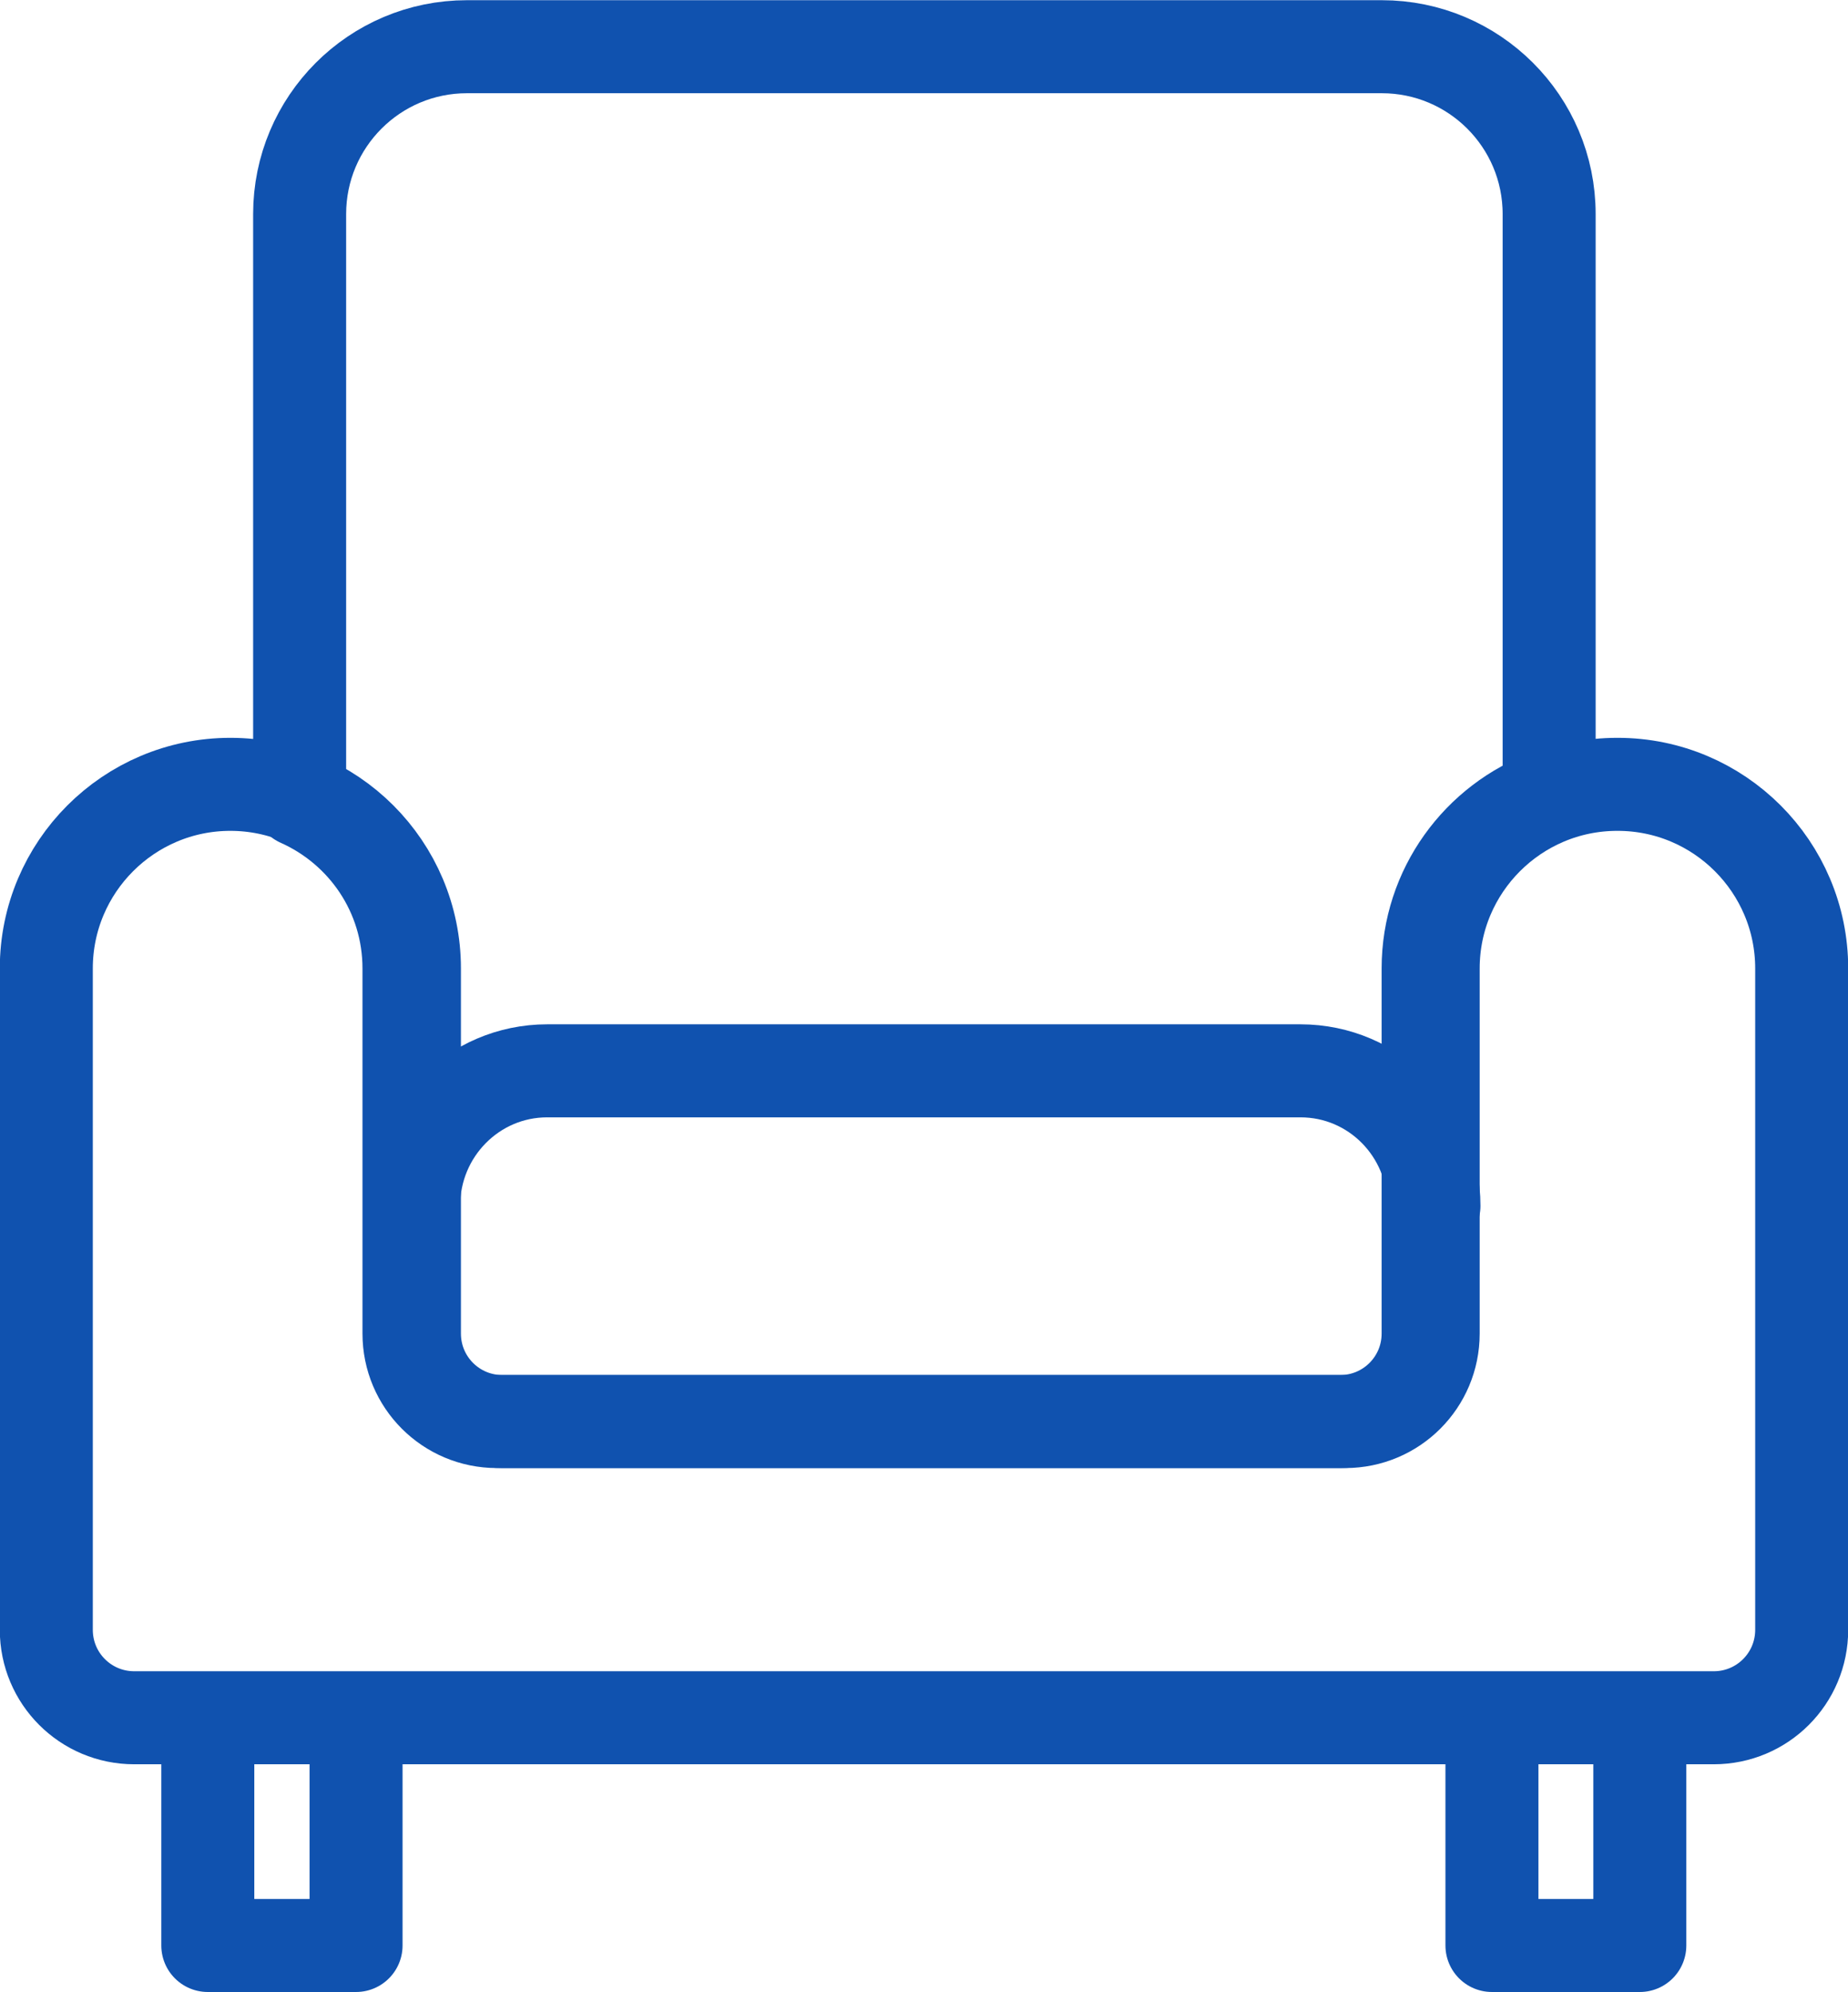 <?xml version="1.0" encoding="UTF-8"?>
<svg id="Layer_2" data-name="Layer 2" xmlns="http://www.w3.org/2000/svg" viewBox="0 0 47.49 51.17">
  <defs>
    <style>
      .cls-1 {
        fill: none;
        stroke: #1052af;
        stroke-linecap: round;
        stroke-linejoin: round;
        stroke-width: 2.39px;
      }
    </style>
  </defs>
  <g id="_レイヤー_1" data-name="レイヤー 1">
    <g>
      <path class="cls-1" d="m41.56,20.15h0c-2.61,0-4.73,2.12-4.73,4.73v9.38c0,1.25-1.01,2.26-2.26,2.26H12.91c-1.25,0-2.26-1.01-2.26-2.26v-9.38c0-2.61-2.12-4.73-4.73-4.73h0c-2.61,0-4.73,2.12-4.73,4.73v16.99c0,1.25,1.01,2.26,2.26,2.26h40.59c1.25,0,2.26-1.01,2.26-2.26v-16.99c0-2.61-2.12-4.73-4.73-4.73Z"/>
      <g>
        <polyline class="cls-1" points="9.15 45.05 9.15 49.98 5.34 49.98 5.34 45.05"/>
        <polyline class="cls-1" points="42.14 45.05 42.14 49.98 38.34 49.98 38.34 45.05"/>
      </g>
      <path class="cls-1" d="m10.63,30.98c0-1.92,1.54-3.47,3.43-3.47h19.36c1.9,0,3.43,1.55,3.43,3.47"/>
      <path class="cls-1" d="m10.51,24.88v9.38c0,1.25,1.01,2.26,2.26,2.26h21.67c1.25,0,2.26-1.01,2.26-2.26v-9.38c0-2.04,1.3-3.78,3.11-4.44V5.5c0-2.38-1.93-4.3-4.3-4.3H12c-2.38,0-4.3,1.93-4.3,4.3v15.06c1.66.74,2.81,2.39,2.81,4.32Z"/>
    </g>
  </g>
</svg>
